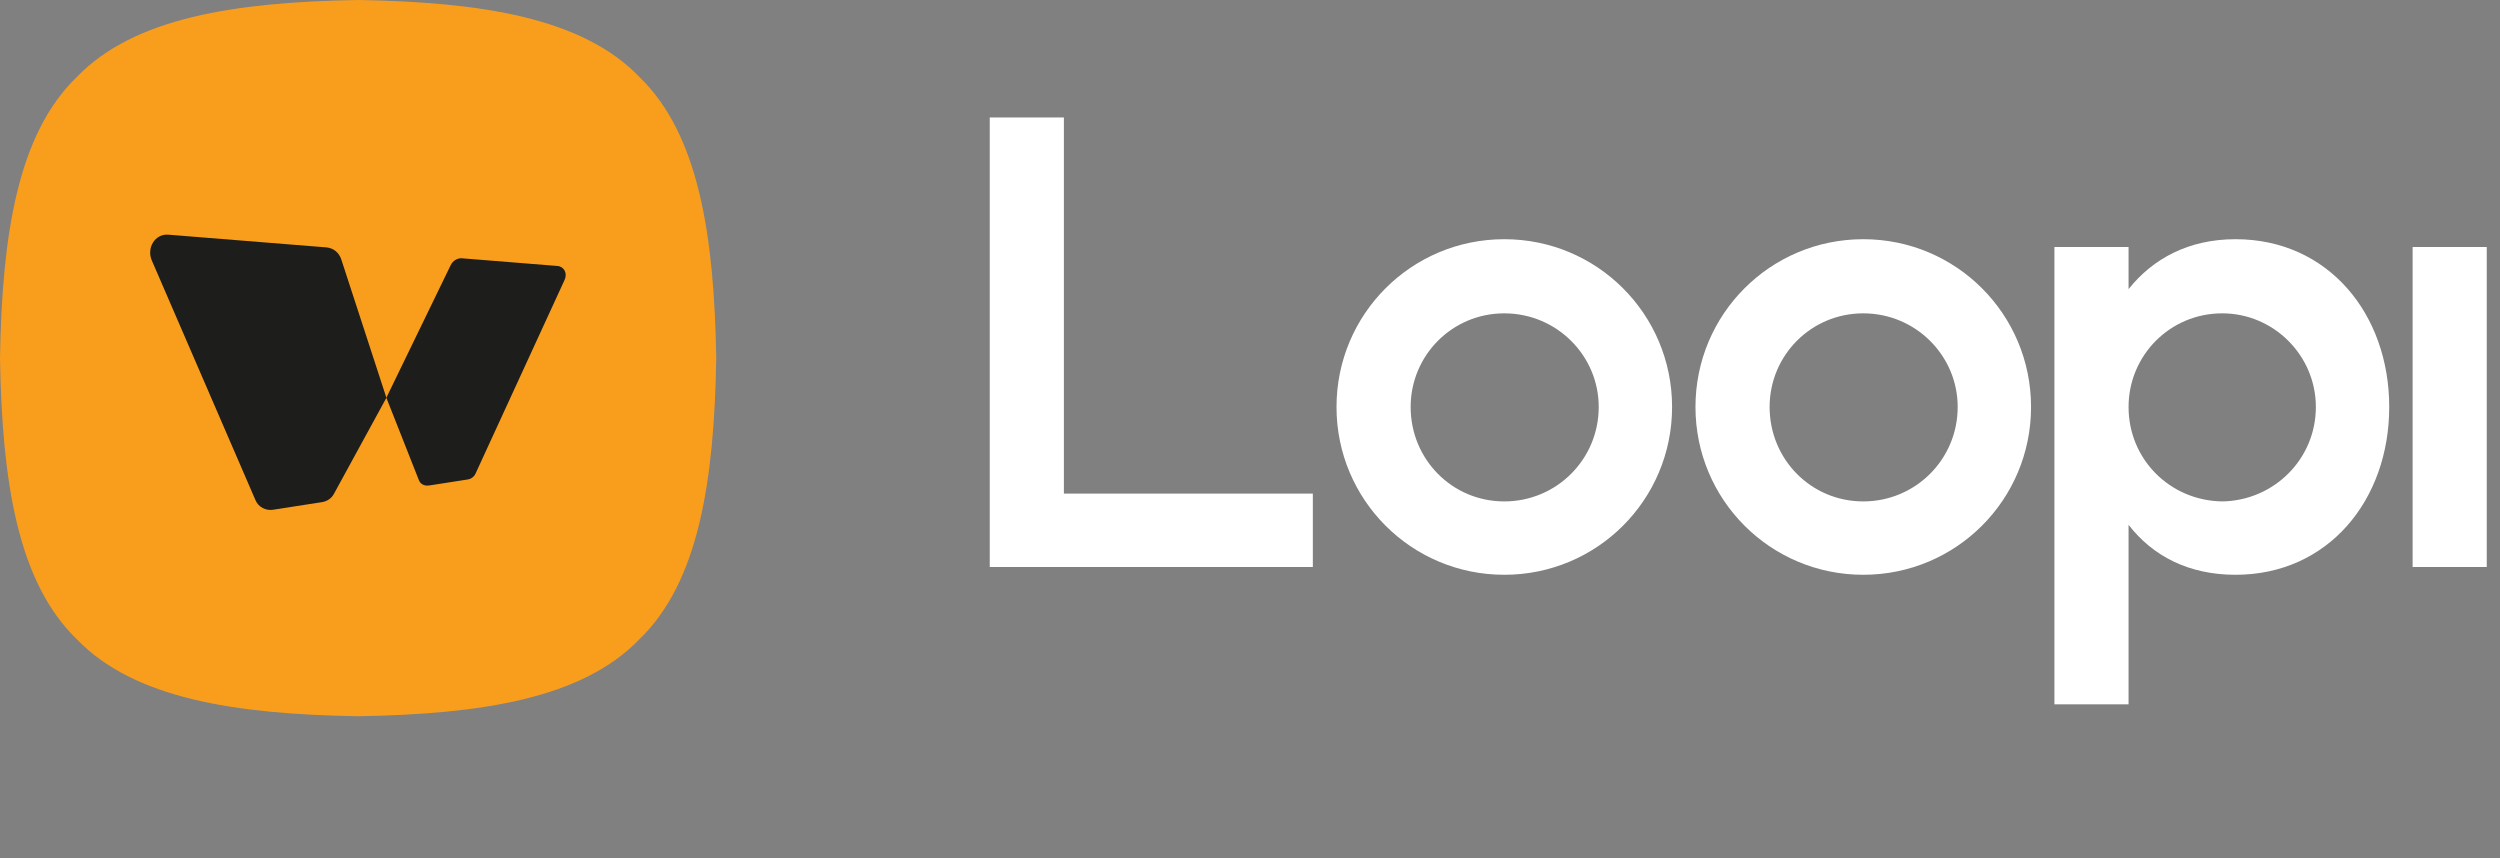 <svg width="1480" height="508" viewBox="0 0 1480 508" fill="none" xmlns="http://www.w3.org/2000/svg">
<rect x="0" y="0" width="1480" height="508" fill="#808080" stroke="none"/>
<path d="M629.82 292.22H777.198V335.648H585.93V69.536H629.82V292.22ZM890.543 141.608C945.521 141.608 989.873 185.96 989.873 240.938C989.873 295.916 945.521 340.268 890.543 340.268C835.565 340.268 791.213 295.916 791.213 240.938C791.213 185.96 835.565 141.608 890.543 141.608ZM946.445 240.938C946.445 210.446 921.497 185.498 890.543 185.498C859.589 185.498 835.103 210.446 835.103 240.938C835.103 271.892 859.589 296.84 890.543 296.84C921.497 296.84 946.445 271.892 946.445 240.938ZM1103.05 141.608C1158.02 141.608 1202.38 185.96 1202.38 240.938C1202.38 295.916 1158.02 340.268 1103.05 340.268C1048.07 340.268 1003.72 295.916 1003.72 240.938C1003.72 185.96 1048.07 141.608 1103.05 141.608ZM1158.95 240.938C1158.95 210.446 1134 185.498 1103.05 185.498C1072.09 185.498 1047.61 210.446 1047.61 240.938C1047.61 271.892 1072.09 296.84 1103.05 296.84C1134 296.84 1158.95 271.892 1158.95 240.938ZM1323.4 141.608C1378.38 141.608 1414.42 185.96 1414.42 240.938C1414.42 295.916 1378.38 340.268 1323.4 340.268C1295.68 340.268 1274.43 329.18 1260.11 310.7V416.96H1216.22V146.228H1260.11V171.176C1274.43 153.158 1295.68 141.608 1323.4 141.608ZM1370.99 240.938C1370.99 210.446 1346.04 185.498 1315.55 185.498C1284.59 185.498 1260.11 210.446 1260.11 240.938C1260.11 271.892 1284.59 296.378 1315.55 296.84C1346.04 296.378 1370.99 271.892 1370.99 240.938ZM1428.27 146.228H1472.16V335.648H1428.27V146.228Z" fill="white"/>
<path d="M378.516 45.526C344.733 10.528 285.239 1.216 212.034 0C138.804 1.216 79.309 10.528 45.526 45.526C10.528 79.309 1.216 138.804 0 212.008C1.216 285.213 10.528 344.707 45.526 378.49C79.309 413.514 138.804 422.827 212.008 424.017C285.213 422.801 344.707 413.489 378.49 378.49C413.514 344.707 422.827 285.213 424.017 212.008C422.801 138.804 413.489 79.309 378.49 45.526H378.516Z" fill="#F99D1D"/>
<g clip-path="url(#clip0_389_49)">
<path d="M190.622 297.258L161.648 301.767C157.302 302.446 153.018 300.161 151.322 296.269L89.892 154.239C86.625 146.703 91.865 138.303 99.57 138.921L193.242 146.456C197.311 146.796 200.732 149.545 202.027 153.529L228.75 235.492L197.619 292.471C196.232 295.034 193.643 296.794 190.622 297.258Z" fill="#1D1D1B"/>
<path d="M253.84 287.437L276.834 283.854C278.899 283.546 280.687 282.218 281.489 280.426L334.258 165.665C336.046 161.774 333.95 157.759 329.943 157.451L273.475 152.911C270.793 152.695 268.111 154.331 266.848 156.895L228.719 235.461L248.015 284.348C248.878 286.541 251.282 287.807 253.84 287.406V287.437Z" fill="#1D1D1B"/>
</g>
<defs>
<clipPath id="clip0_389_49">
<rect width="246" height="163" fill="white" transform="translate(88.905 138.89)"/>
</clipPath>
</defs>
</svg>
